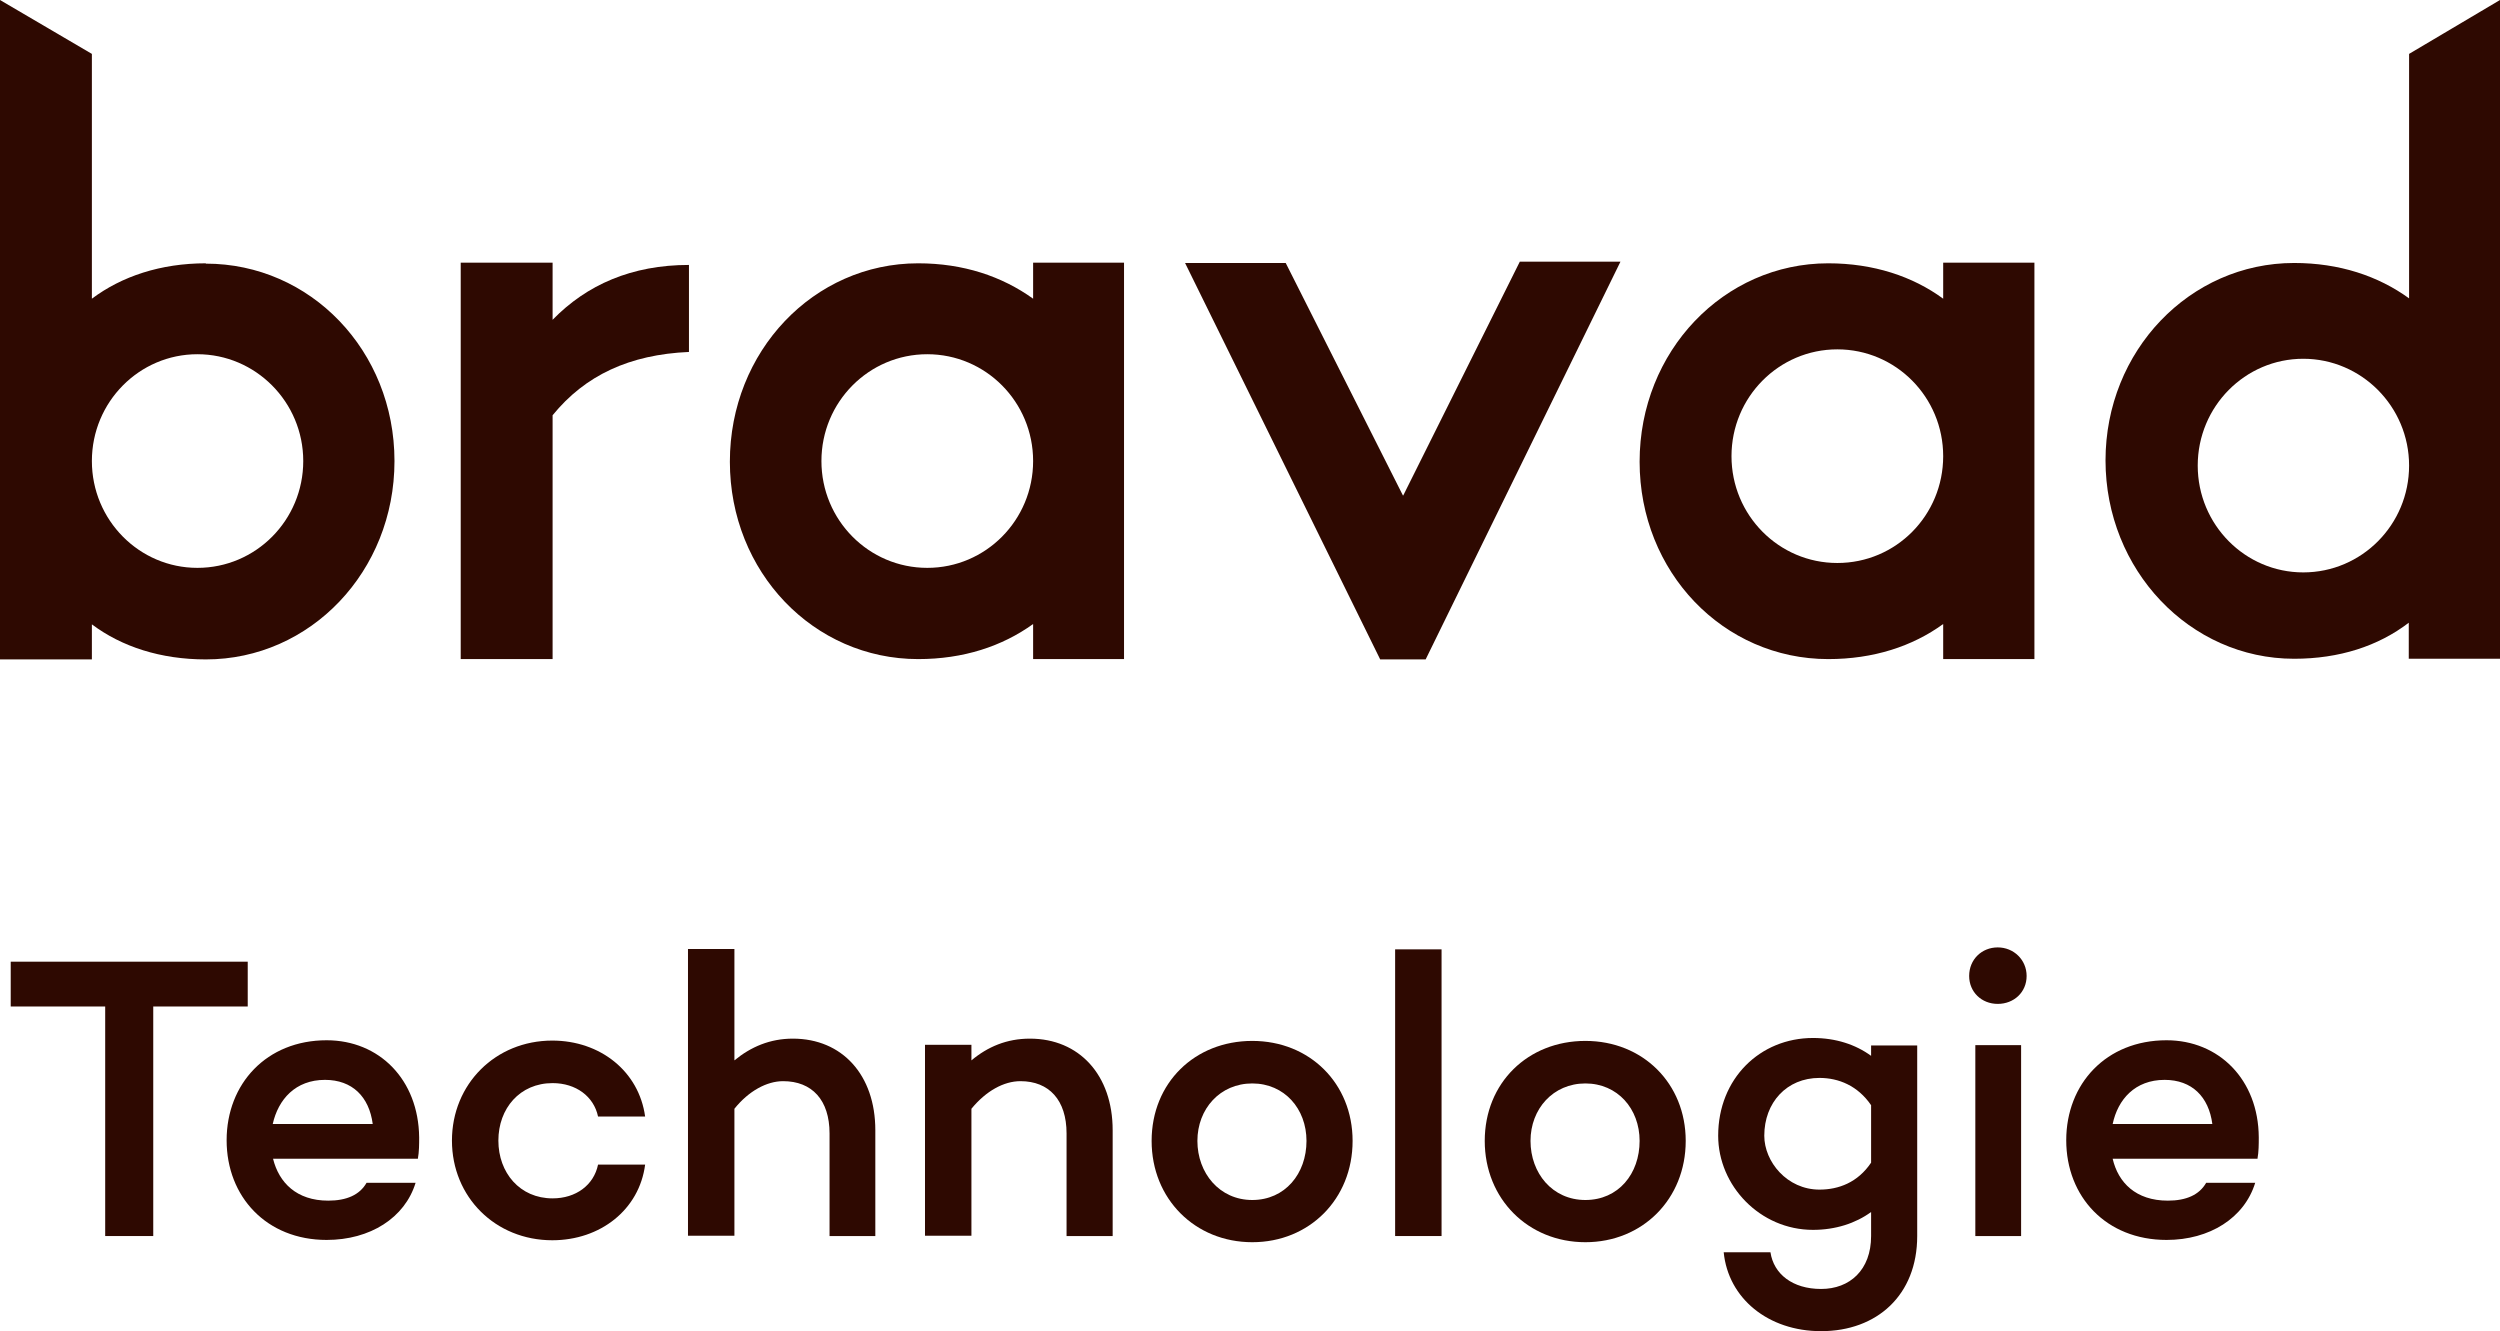 <?xml version="1.0" encoding="UTF-8"?>
<svg id="uuid-69841342-ac84-4029-b9df-9ddcdf0b1f1a" data-name="Layer 1" xmlns="http://www.w3.org/2000/svg" xmlns:xlink="http://www.w3.org/1999/xlink" viewBox="0 0 77 41">
  <defs>
    <clipPath id="uuid-31dbd9cb-a3ce-47e9-b639-3adbeb593840">
      <rect width="77" height="41" style="fill: none; stroke-width: 0px;"/>
    </clipPath>
  </defs>
  <g style="clip-path: url(#uuid-31dbd9cb-a3ce-47e9-b639-3adbeb593840);">
    <g>
      <path d="m6.34,8.11c-1.39,0-2.59.4-3.51,1.09V1.66L0,0v20.31h2.83v-1.08c.92.69,2.12,1.08,3.51,1.08,3.22,0,5.81-2.71,5.81-6.11s-2.59-6.08-5.81-6.08h0Zm-.26,9.38c-1.79,0-3.25-1.47-3.25-3.29s1.46-3.29,3.25-3.29,3.26,1.47,3.26,3.29-1.46,3.29-3.26,3.29Z" style="fill: #2e0901; stroke-width: 0px;"/>
      <path d="m17.02,8.09h-2.83v12.21h2.83v-7.51c1-1.23,2.37-1.87,4.2-1.95v-2.68c-1.76,0-3.15.61-4.2,1.69v-1.76Z" style="fill: #2e0901; stroke-width: 0px;"/>
      <path d="m31.82,9.2c-.96-.69-2.15-1.09-3.54-1.09-3.22,0-5.8,2.71-5.8,6.11s2.58,6.08,5.8,6.08c1.39,0,2.58-.39,3.54-1.08v1.08h2.8v-12.21h-2.8v1.1h0Zm-3.26,8.29c-1.8,0-3.26-1.47-3.26-3.29s1.46-3.29,3.26-3.29,3.26,1.47,3.26,3.29-1.46,3.29-3.26,3.29Z" style="fill: #2e0901; stroke-width: 0px;"/>
      <path d="m59.85,9.2c-.94-.69-2.15-1.09-3.54-1.09-3.22,0-5.81,2.71-5.81,6.11s2.58,6.08,5.81,6.08c1.39,0,2.59-.39,3.54-1.08v1.08h2.81v-12.21h-2.81v1.1h0Zm-3.26,8.14c-1.8,0-3.26-1.47-3.26-3.29s1.46-3.29,3.26-3.29,3.26,1.47,3.26,3.29-1.45,3.29-3.26,3.29Z" style="fill: #2e0901; stroke-width: 0px;"/>
      <path d="m74.2,1.66v7.53c-.95-.69-2.15-1.09-3.54-1.09-3.22,0-5.81,2.71-5.81,6.08s2.59,6.11,5.81,6.11c1.39,0,2.59-.39,3.53-1.11v1.11h2.81V0l-2.8,1.66Zm-3.26,15.97c-1.79,0-3.25-1.47-3.25-3.29s1.46-3.29,3.25-3.29,3.26,1.47,3.26,3.29-1.46,3.29-3.26,3.29Z" style="fill: #2e0901; stroke-width: 0px;"/>
      <path d="m43.21,15.26l-3.61-7.16h-3.1l6.01,12.21h1.4l6-12.25h-3.1l-3.59,7.2Z" style="fill: #2e0901; stroke-width: 0px;"/>
      <path d="m4.72,31v7.07h-1.48v-7.07H.33v-1.38h7.3v1.38h-2.91,0Z" style="fill: #2e0901; stroke-width: 0px;"/>
      <path d="m12.88,35.69h-4.47c.18.73.72,1.29,1.7,1.29.57,0,.97-.18,1.18-.55h1.51c-.33,1.08-1.4,1.76-2.74,1.76-1.85,0-3.08-1.33-3.08-3.07s1.23-3.08,3.08-3.08c1.62,0,2.83,1.21,2.85,2.99,0,.21,0,.44-.04.66h0Zm-4.48-1.07h3.08c-.11-.84-.63-1.36-1.47-1.36-.91,0-1.44.6-1.61,1.36h0Z" style="fill: #2e0901; stroke-width: 0px;"/>
      <path d="m18.42,35.87h1.45c-.18,1.39-1.38,2.33-2.86,2.33-1.75,0-3.09-1.33-3.09-3.07s1.34-3.08,3.09-3.08c1.48,0,2.67.95,2.86,2.34h-1.45c-.13-.62-.68-1.03-1.4-1.03-1.01,0-1.67.78-1.67,1.77s.66,1.78,1.67,1.78c.72,0,1.27-.41,1.4-1.04Z" style="fill: #2e0901; stroke-width: 0px;"/>
      <path d="m26.96,34.82v3.25h-1.41v-3.16c0-1.03-.54-1.61-1.43-1.61-.5,0-1.06.3-1.5.85v3.91h-1.43v-8.83h1.43v3.43c.51-.42,1.1-.67,1.8-.67,1.52,0,2.54,1.12,2.54,2.82h0Z" style="fill: #2e0901; stroke-width: 0px;"/>
      <path d="m34.27,34.82v3.25h-1.42v-3.16c0-1.03-.54-1.61-1.42-1.61-.51,0-1.06.3-1.51.85v3.91h-1.43v-5.88h1.43v.48c.5-.42,1.09-.67,1.8-.67,1.52,0,2.55,1.12,2.55,2.82h0Z" style="fill: #2e0901; stroke-width: 0px;"/>
      <path d="m41.66,35.14c0,1.79-1.33,3.12-3.09,3.12s-3.1-1.33-3.1-3.12,1.33-3.08,3.1-3.08,3.09,1.31,3.09,3.08Zm-1.42,0c0-.99-.68-1.77-1.67-1.77s-1.69.78-1.69,1.77.68,1.82,1.69,1.82,1.67-.81,1.67-1.82Z" style="fill: #2e0901; stroke-width: 0px;"/>
      <path d="m44.4,38.07h-1.43v-8.83h1.43v8.83Z" style="fill: #2e0901; stroke-width: 0px;"/>
      <path d="m51.92,35.14c0,1.79-1.33,3.12-3.09,3.12s-3.1-1.33-3.1-3.12,1.33-3.08,3.1-3.08,3.09,1.31,3.09,3.08Zm-1.42,0c0-.99-.68-1.77-1.67-1.77s-1.69.78-1.69,1.77.67,1.82,1.69,1.82,1.67-.81,1.67-1.82Z" style="fill: #2e0901; stroke-width: 0px;"/>
      <path d="m59.05,38.07c0,1.82-1.24,2.93-2.96,2.93-1.63,0-2.86-1.01-3-2.43h1.44c.1.67.68,1.13,1.56,1.13s1.54-.58,1.54-1.63v-.74c-.48.35-1.1.55-1.79.55-1.63,0-2.92-1.36-2.92-2.9,0-1.76,1.29-3.01,2.92-3.01.7,0,1.31.2,1.79.55v-.32h1.42v5.88h0Zm-1.42-2.26v-1.77c-.41-.6-1-.84-1.59-.84-1.01,0-1.7.76-1.7,1.78,0,.8.7,1.66,1.7,1.66.59,0,1.18-.22,1.59-.83Z" style="fill: #2e0901; stroke-width: 0px;"/>
      <path d="m60.65,30.06c0-.51.39-.88.88-.88s.89.38.89.88-.39.86-.89.86-.88-.37-.88-.86Zm1.6,8.01h-1.41v-5.88h1.41v5.88Z" style="fill: #2e0901; stroke-width: 0px;"/>
      <path d="m69.54,35.69h-4.47c.17.73.71,1.29,1.7,1.29.57,0,.97-.18,1.18-.55h1.51c-.33,1.08-1.4,1.76-2.73,1.76-1.86,0-3.09-1.33-3.09-3.07s1.23-3.08,3.09-3.08c1.61,0,2.83,1.21,2.84,2.99,0,.21,0,.44-.04.66h0Zm-4.48-1.07h3.08c-.11-.84-.63-1.36-1.47-1.36-.91,0-1.44.6-1.6,1.36Z" style="fill: #2e0901; stroke-width: 0px;"/>
    </g>
  </g>
</svg>